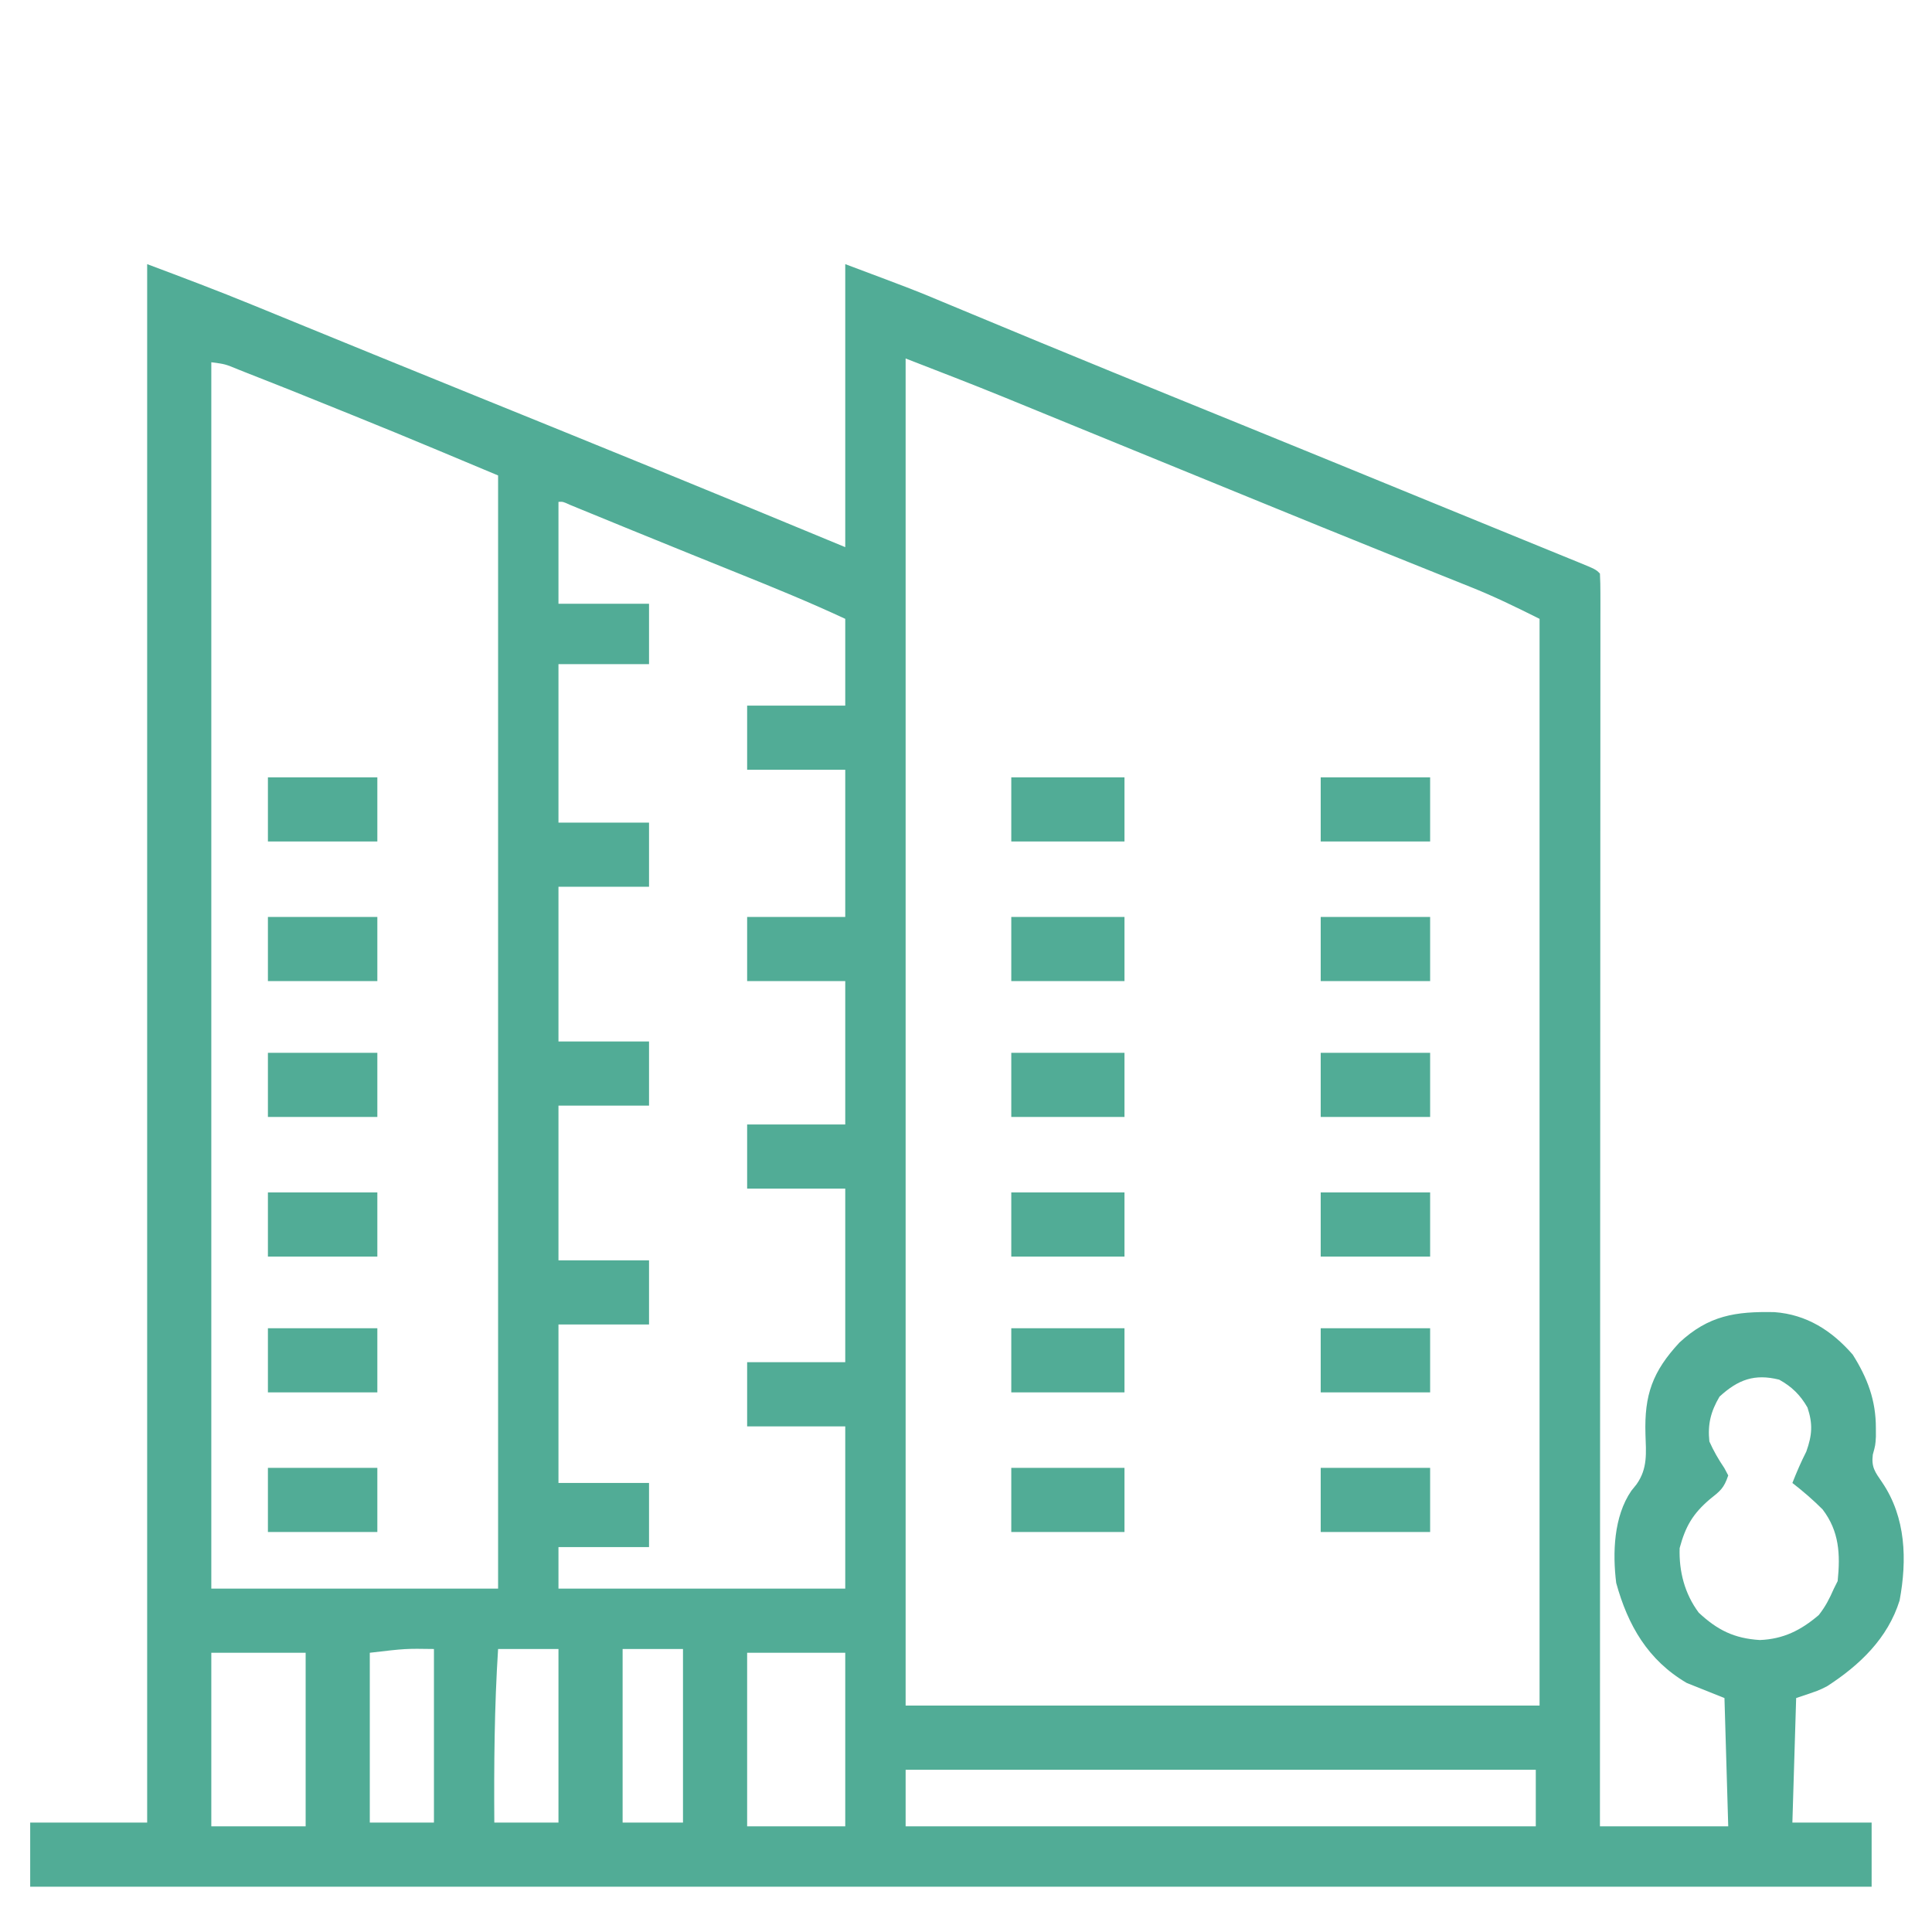 <?xml version="1.0" encoding="UTF-8"?> <svg xmlns="http://www.w3.org/2000/svg" width="512" height="512" viewBox="0 0 512 512" fill="none"><path d="M39 70C48.416 73.531 57.779 77.057 67.074 80.871C68.149 81.31 69.224 81.749 70.332 82.201C73.784 83.611 77.236 85.024 80.688 86.438C84.335 87.928 87.984 89.418 91.632 90.907C94.052 91.896 96.472 92.884 98.892 93.873C107.812 97.518 116.739 101.145 125.671 104.758C139.733 110.448 153.784 116.165 167.83 121.894C169.884 122.732 171.938 123.57 173.992 124.407C190.686 131.213 207.342 138.107 224 145C224 120.25 224 95.5 224 70C242.342 76.878 242.342 76.878 249.727 79.969C250.577 80.322 251.428 80.675 252.305 81.039C254.129 81.796 255.953 82.554 257.776 83.314C262.817 85.412 267.861 87.501 272.906 89.59C274.498 90.249 274.498 90.249 276.121 90.921C288.436 96.016 300.78 101.041 313.125 106.062C315.418 106.996 317.711 107.929 320.005 108.862C323.403 110.244 326.8 111.627 330.198 113.009C345.511 119.241 360.812 125.502 376.11 131.77C381.577 134.009 387.047 136.245 392.518 138.477C396.198 139.979 399.878 141.483 403.557 142.988C405.298 143.699 407.039 144.409 408.78 145.119C411.16 146.088 413.539 147.061 415.918 148.035C416.626 148.323 417.334 148.61 418.064 148.907C422.886 150.886 422.886 150.886 424 152C424.097 153.767 424.124 155.538 424.123 157.308C424.125 158.466 424.127 159.625 424.129 160.819C424.126 162.107 424.123 163.396 424.12 164.724C424.121 166.095 424.122 167.465 424.123 168.835C424.125 172.618 424.121 176.401 424.116 180.184C424.112 184.257 424.113 188.33 424.114 192.403C424.115 199.466 424.111 206.528 424.106 213.591C424.098 223.802 424.095 234.013 424.094 244.225C424.092 260.79 424.085 277.356 424.075 293.921C424.066 310.017 424.059 326.113 424.055 342.209C424.055 343.696 424.055 343.696 424.054 345.214C424.053 350.187 424.052 355.16 424.05 360.134C424.04 401.423 424.022 442.711 424 484C435.22 484 446.44 484 458 484C457.67 472.78 457.34 461.56 457 450C453.7 448.68 450.4 447.36 447 446C436.719 439.963 431.405 430.745 428.312 419.5C427.323 411.581 427.649 401.887 432.312 395.086C432.766 394.521 433.22 393.957 433.688 393.375C436.691 389.154 436.222 385.029 436.062 380.062C435.746 369.689 437.91 363.503 445.066 355.793C452.805 348.617 459.893 347.515 470.234 347.727C478.749 348.345 485.44 352.604 491 359C494.91 365.209 497.151 371.122 497.125 378.5C497.128 379.232 497.13 379.964 497.133 380.719C497 383 497 383 496.316 385.477C495.892 388.86 496.915 390.093 498.812 392.875C505.092 402.152 505.418 413.367 503.418 424.133C500.289 434.163 492.88 441.246 484.238 446.844C482 448 482 448 476 450C475.67 460.89 475.34 471.78 475 483C481.93 483 488.86 483 496 483C496 488.61 496 494.22 496 500C334.96 500 173.92 500 8 500C8 494.39 8 488.78 8 483C18.23 483 28.46 483 39 483C39 346.71 39 210.42 39 70ZM240 95C240 212.81 240 330.62 240 452C295.44 452 350.88 452 408 452C408 356.96 408 261.92 408 164C401.849 160.925 395.91 158.018 389.559 155.496C388.775 155.181 387.991 154.865 387.183 154.54C385.491 153.859 383.797 153.18 382.103 152.503C378.397 151.022 374.696 149.53 370.994 148.04C369.023 147.246 367.052 146.453 365.081 145.66C355.035 141.618 345.01 137.53 334.986 133.433C331.927 132.183 328.868 130.934 325.808 129.685C316.2 125.761 306.593 121.834 296.987 117.904C292.574 116.098 288.159 114.293 283.745 112.489C281.662 111.637 279.578 110.784 277.496 109.931C274.582 108.738 271.668 107.547 268.754 106.355C267.931 106.018 267.107 105.68 266.259 105.332C257.547 101.775 248.775 98.413 240 95ZM56 96C56 203.25 56 310.5 56 421C81.08 421 106.16 421 132 421C132 323.65 132 226.3 132 126C104.654 114.539 104.654 114.539 77.159 103.46C74.746 102.512 72.336 101.556 69.926 100.6C68.365 99.984 66.804 99.369 65.242 98.754C64.534 98.473 63.826 98.192 63.097 97.902C59.652 96.48 59.652 96.48 56 96ZM148 133C148 141.91 148 150.82 148 160C155.92 160 163.84 160 172 160C172 165.28 172 170.56 172 176C164.08 176 156.16 176 148 176C148 189.86 148 203.72 148 218C155.92 218 163.84 218 172 218C172 223.61 172 229.22 172 235C164.08 235 156.16 235 148 235C148 248.53 148 262.06 148 276C155.92 276 163.84 276 172 276C172 281.61 172 287.22 172 293C164.08 293 156.16 293 148 293C148 306.53 148 320.06 148 334C155.92 334 163.84 334 172 334C172 339.61 172 345.22 172 351C164.08 351 156.16 351 148 351C148 364.86 148 378.72 148 393C155.92 393 163.84 393 172 393C172 398.61 172 404.22 172 410C164.08 410 156.16 410 148 410C148 413.63 148 417.26 148 421C173.08 421 198.16 421 224 421C224 406.81 224 392.62 224 378C215.42 378 206.84 378 198 378C198 372.39 198 366.78 198 361C206.58 361 215.16 361 224 361C224 345.82 224 330.64 224 315C215.42 315 206.84 315 198 315C198 309.39 198 303.78 198 298C206.58 298 215.16 298 224 298C224 285.46 224 272.92 224 260C215.42 260 206.84 260 198 260C198 254.39 198 248.78 198 243C206.58 243 215.16 243 224 243C224 230.13 224 217.26 224 204C215.42 204 206.84 204 198 204C198 198.39 198 192.78 198 187C206.58 187 215.16 187 224 187C224 179.41 224 171.82 224 164C214.625 159.628 205.093 155.734 195.5 151.875C193.039 150.882 190.578 149.888 188.117 148.894C186.468 148.229 184.82 147.563 183.171 146.898C177.978 144.803 172.791 142.695 167.609 140.574C166.973 140.314 166.337 140.054 165.681 139.786C162.724 138.576 159.767 137.364 156.811 136.15C155.785 135.73 154.76 135.311 153.703 134.879C152.813 134.514 151.922 134.148 151.005 133.772C149.203 132.94 149.203 132.94 148 133ZM455.688 370.125C453.373 374.068 452.519 377.427 453 382C454.126 384.54 455.417 386.752 456.969 389.055C457.479 390.018 457.479 390.018 458 391C456.858 394.425 455.885 395.113 453.125 397.312C448.607 401.168 446.674 404.498 445.125 410.25C444.919 416.42 446.449 422.37 450.188 427.375C455.128 431.986 459.565 434.202 466.375 434.625C472.636 434.372 477.268 432.037 482 428C483.803 425.696 484.802 423.709 486 421C486.495 420.01 486.495 420.01 487 419C487.729 411.904 487.43 405.793 483 400C480.473 397.473 477.821 395.191 475 393C476.125 390.145 477.292 387.427 478.688 384.688C480.239 380.329 480.458 377.384 479 373C477.11 369.707 474.856 367.471 471.5 365.625C465.001 364 460.633 365.58 455.688 370.125ZM132 437C131.017 452.353 130.897 467.618 131 483C136.61 483 142.22 483 148 483C148 467.82 148 452.64 148 437C142.72 437 137.44 437 132 437ZM165 437C165 452.18 165 467.36 165 483C170.28 483 175.56 483 181 483C181 467.82 181 452.64 181 437C175.72 437 170.44 437 165 437ZM56 438C56 453.18 56 468.36 56 484C64.25 484 72.5 484 81 484C81 468.82 81 453.64 81 438C72.75 438 64.5 438 56 438ZM98 438C98 452.85 98 467.7 98 483C103.61 483 109.22 483 115 483C115 467.82 115 452.64 115 437C107.486 436.884 107.486 436.884 98 438ZM198 438C198 453.18 198 468.36 198 484C206.58 484 215.16 484 224 484C224 468.82 224 453.64 224 438C215.42 438 206.84 438 198 438ZM240 469C240 473.95 240 478.9 240 484C295.11 484 350.22 484 407 484C407 479.05 407 474.1 407 469C351.89 469 296.78 469 240 469Z" fill="#51AC96"></path><path d="M268 389C277.9 389 287.8 389 298 389C298 394.61 298 400.22 298 406C288.1 406 278.2 406 268 406C268 400.39 268 394.78 268 389Z" fill="#51AC96"></path><path d="M268 352C277.9 352 287.8 352 298 352C298 357.61 298 363.22 298 369C288.1 369 278.2 369 268 369C268 363.39 268 357.78 268 352Z" fill="#51AC96"></path><path d="M268 316C277.9 316 287.8 316 298 316C298 321.61 298 327.22 298 333C288.1 333 278.2 333 268 333C268 327.39 268 321.78 268 316Z" fill="#51AC96"></path><path d="M268 279C277.9 279 287.8 279 298 279C298 284.61 298 290.22 298 296C288.1 296 278.2 296 268 296C268 290.39 268 284.78 268 279Z" fill="#51AC96"></path><path d="M268 243C277.9 243 287.8 243 298 243C298 248.61 298 254.22 298 260C288.1 260 278.2 260 268 260C268 254.39 268 248.78 268 243Z" fill="#51AC96"></path><path d="M268 206C277.9 206 287.8 206 298 206C298 211.61 298 217.22 298 223C288.1 223 278.2 223 268 223C268 217.39 268 211.78 268 206Z" fill="#51AC96"></path><path d="M350 389C359.57 389 369.14 389 379 389C379 394.61 379 400.22 379 406C369.43 406 359.86 406 350 406C350 400.39 350 394.78 350 389Z" fill="#51AC96"></path><path d="M71 389C80.57 389 90.14 389 100 389C100 394.61 100 400.22 100 406C90.43 406 80.86 406 71 406C71 400.39 71 394.78 71 389Z" fill="#51AC96"></path><path d="M350 352C359.57 352 369.14 352 379 352C379 357.61 379 363.22 379 369C369.43 369 359.86 369 350 369C350 363.39 350 357.78 350 352Z" fill="#51AC96"></path><path d="M71 352C80.57 352 90.14 352 100 352C100 357.61 100 363.22 100 369C90.43 369 80.86 369 71 369C71 363.39 71 357.78 71 352Z" fill="#51AC96"></path><path d="M350 316C359.57 316 369.14 316 379 316C379 321.61 379 327.22 379 333C369.43 333 359.86 333 350 333C350 327.39 350 321.78 350 316Z" fill="#51AC96"></path><path d="M71 316C80.57 316 90.14 316 100 316C100 321.61 100 327.22 100 333C90.43 333 80.86 333 71 333C71 327.39 71 321.78 71 316Z" fill="#51AC96"></path><path d="M350 279C359.57 279 369.14 279 379 279C379 284.61 379 290.22 379 296C369.43 296 359.86 296 350 296C350 290.39 350 284.78 350 279Z" fill="#51AC96"></path><path d="M71 279C80.57 279 90.14 279 100 279C100 284.61 100 290.22 100 296C90.43 296 80.86 296 71 296C71 290.39 71 284.78 71 279Z" fill="#51AC96"></path><path d="M350 243C359.57 243 369.14 243 379 243C379 248.61 379 254.22 379 260C369.43 260 359.86 260 350 260C350 254.39 350 248.78 350 243Z" fill="#51AC96"></path><path d="M71 243C80.57 243 90.14 243 100 243C100 248.61 100 254.22 100 260C90.43 260 80.86 260 71 260C71 254.39 71 248.78 71 243Z" fill="#51AC96"></path><path d="M350 206C359.57 206 369.14 206 379 206C379 211.61 379 217.22 379 223C369.43 223 359.86 223 350 223C350 217.39 350 211.78 350 206Z" fill="#51AC96"></path><path d="M71 206C80.57 206 90.14 206 100 206C100 211.61 100 217.22 100 223C90.43 223 80.86 223 71 223C71 217.39 71 211.78 71 206Z" fill="#51AC96"></path></svg> 